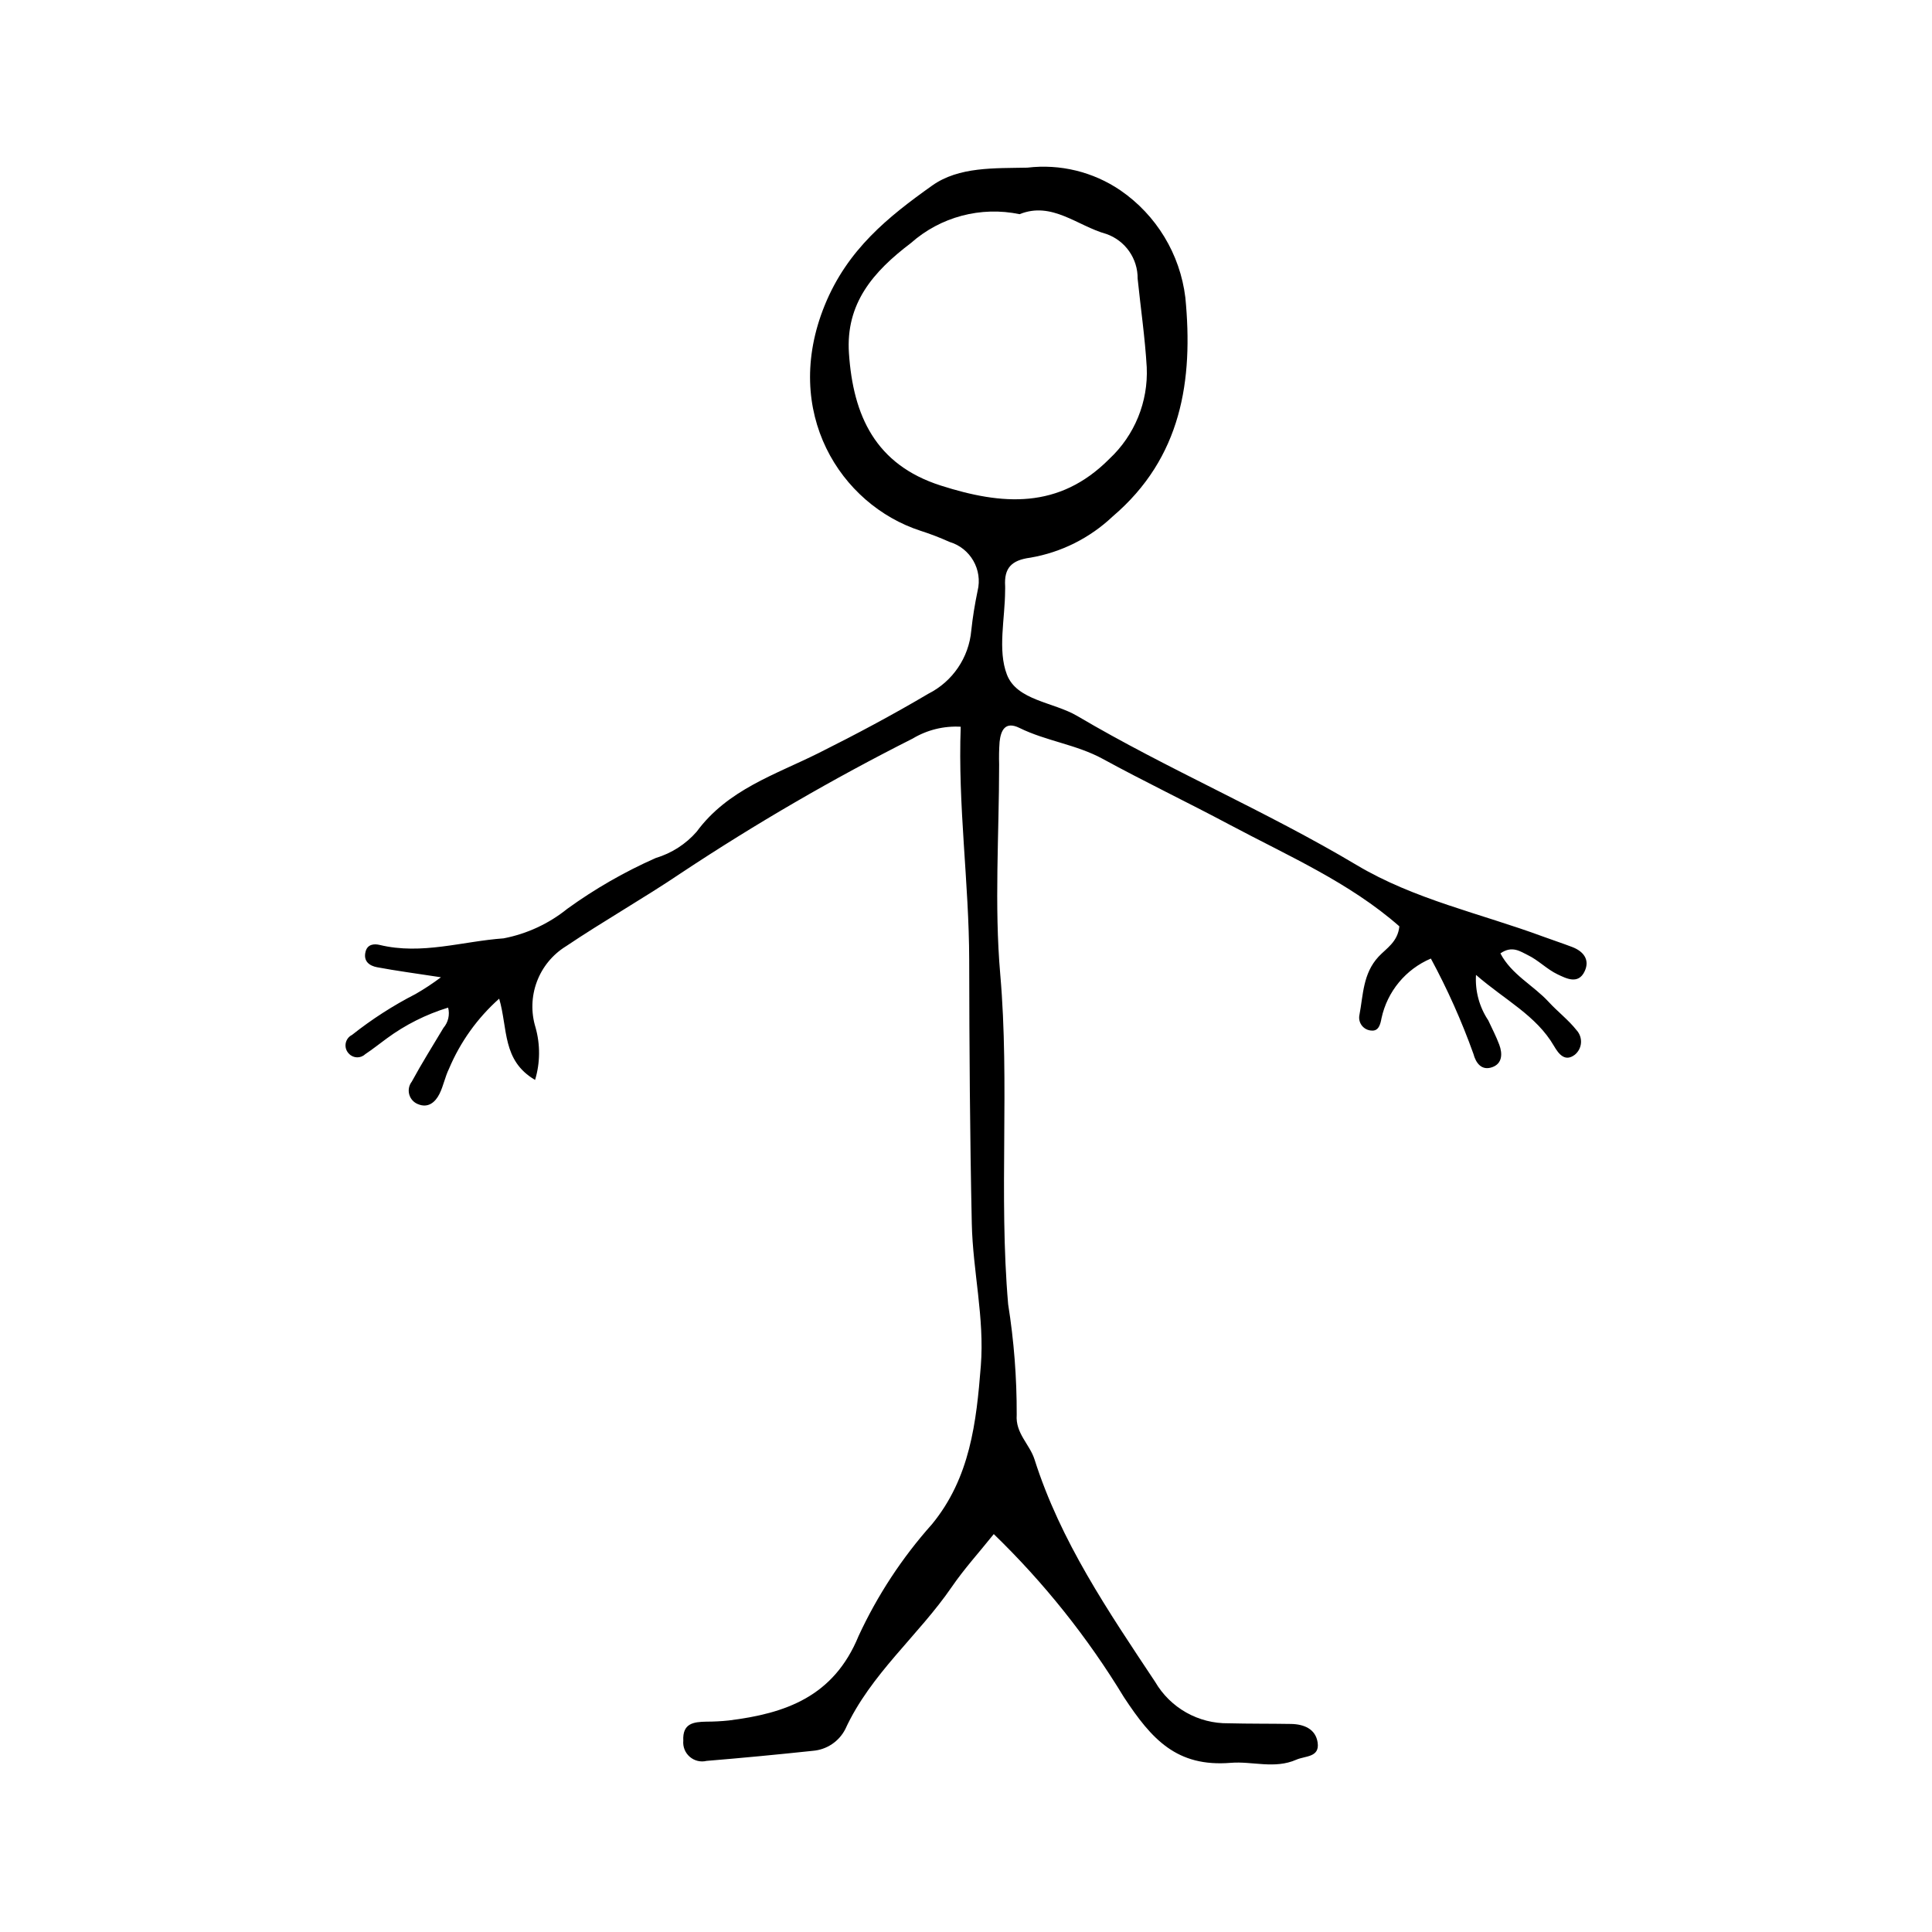 <?xml version="1.0" encoding="UTF-8"?>
<!-- Uploaded to: ICON Repo, www.iconrepo.com, Generator: ICON Repo Mixer Tools -->
<svg fill="#000000" width="800px" height="800px" version="1.1" viewBox="144 144 512 512" xmlns="http://www.w3.org/2000/svg">
 <path d="m285.8 430.19c-8.781-5.141-7.176-13.566-9.512-21.535-5.766 5.129-10.312 11.48-13.305 18.59-1.035 2.109-1.465 4.516-2.504 6.617-1.121 2.262-3.039 3.875-5.719 2.742v0.004c-1.133-0.449-1.988-1.402-2.309-2.574-0.32-1.176-0.07-2.43 0.676-3.391 2.625-4.84 5.566-9.508 8.387-14.238 1.27-1.48 1.734-3.492 1.246-5.379-5.852 1.793-11.359 4.559-16.285 8.188-1.898 1.391-3.742 2.863-5.699 4.164v-0.004c-1.203 1.148-3.102 1.109-4.258-0.086-0.73-0.695-1.074-1.711-0.922-2.711s0.781-1.863 1.691-2.312c5.25-4.16 10.898-7.797 16.863-10.852 2.324-1.336 4.562-2.812 6.703-4.426-6.812-1.047-11.906-1.711-16.945-2.664-1.984-0.375-3.672-1.559-3.039-4.102 0.508-2.035 2.301-2.152 3.746-1.805 11.145 2.695 21.906-0.961 32.84-1.742h0.004c6.188-1.191 11.984-3.883 16.887-7.84 7.324-5.297 15.184-9.809 23.449-13.461 4.191-1.254 7.941-3.664 10.82-6.957 8.238-11.191 20.828-15.102 32.348-20.859 9.852-4.926 19.547-10.086 29.047-15.703 6.434-3.242 10.742-9.574 11.387-16.75 0.367-3.523 0.953-7.035 1.672-10.508v0.004c1.383-5.625-1.895-11.34-7.445-12.988-2.516-1.133-5.094-2.125-7.723-2.965-21.203-6.91-36.832-31.473-25.348-59.734 6.016-14.801 16.832-23.461 28.5-31.75 7.07-5.023 16.508-4.543 25.207-4.731h0.004c8.664-1.035 17.41 1.094 24.629 5.996 9.559 6.562 15.836 16.914 17.234 28.426 2.125 21.879-0.973 42.457-19.273 58.027-6.027 5.703-13.605 9.5-21.781 10.906-5.047 0.66-7.004 2.758-6.703 7.539 0.023 0.395-0.004 0.789-0.008 1.184-0.023 7.488-2.023 15.734 0.473 22.254 2.648 6.914 12.344 7.262 18.676 10.996 24.102 14.223 49.961 25.145 74.016 39.492 15.297 9.125 32.82 12.824 49.355 18.934 2.582 0.953 5.199 1.801 7.769 2.785 2.996 1.148 4.734 3.375 3.293 6.438-1.684 3.578-4.883 1.891-7.18 0.801-2.797-1.328-5.074-3.746-7.867-5.09-1.934-0.93-4.152-2.648-7.277-0.461 2.938 5.625 8.734 8.453 12.793 12.863 2.394 2.602 5.277 4.789 7.441 7.551h0.004c0.809 0.91 1.211 2.113 1.117 3.328-0.098 1.211-0.684 2.336-1.625 3.109-2.598 1.988-4.277-0.16-5.512-2.285-4.719-8.125-12.969-12.16-20.684-18.867-0.266 4.262 0.875 8.492 3.246 12.043 0.992 2.144 2.098 4.25 2.922 6.461 0.887 2.383 0.82 5-1.867 5.953-2.773 0.984-4.328-1.02-4.996-3.57v0.004c-3.113-8.684-6.879-17.113-11.266-25.223-6.676 2.832-11.555 8.734-13.082 15.82-0.293 1.586-0.734 3.438-2.633 3.266-1.008-0.039-1.945-0.523-2.566-1.316-0.617-0.797-0.859-1.82-0.652-2.809 1.016-5.332 0.906-10.969 5.066-15.457 2.031-2.188 5.098-3.875 5.519-8.039-13.219-11.621-29.504-18.688-45.031-26.961-11.125-5.926-22.508-11.375-33.566-17.414-7.008-3.824-14.996-4.719-22.082-8.207-3.766-1.855-4.941 0.609-5.273 3.742l0.004 0.004c-0.141 1.969-0.18 3.945-0.117 5.918-0.008 18.543-1.309 37.203 0.293 55.609 2.543 29.168-0.418 58.367 2.094 87.453 1.543 9.688 2.301 19.488 2.269 29.297-0.367 4.93 3.438 7.793 4.723 11.836 6.894 21.703 19.523 40.215 31.973 58.957v0.004c1.977 3.383 4.812 6.18 8.223 8.105 3.41 1.926 7.269 2.91 11.188 2.856 5.527 0.141 11.059 0.082 16.586 0.176 3.449 0.059 6.547 1.328 7.062 4.961 0.555 3.938-3.301 3.473-5.656 4.512-5.754 2.543-11.668 0.363-17.34 0.828-14.332 1.18-20.992-6.215-28.336-17.379v0.004c-9.602-15.832-21.195-30.363-34.5-43.242-3.949 4.93-7.852 9.223-11.098 13.957-8.883 12.957-21.508 23.078-28.238 37.711v0.004c-1.664 3.273-4.906 5.453-8.57 5.758-9.391 1-18.797 1.895-28.211 2.676-1.574 0.379-3.234-0.027-4.457-1.09-1.227-1.062-1.859-2.648-1.707-4.262-0.242-4.621 2.711-4.981 6.102-5.047 1.977 0 3.949-0.105 5.914-0.309 15.09-1.863 27.844-6.305 34.441-22.402 4.988-10.773 11.539-20.754 19.445-29.609 10.113-12.32 11.766-26.98 12.949-41.977 1.004-12.715-2.125-25.117-2.394-37.695-0.5-23.266-0.652-46.543-0.688-69.816-0.035-20.527-3.031-40.898-2.246-61.852l-0.004-0.004c-4.469-0.258-8.91 0.84-12.746 3.144-21.117 10.645-41.586 22.527-61.297 35.59-10.016 6.758-20.59 12.73-30.668 19.512l-0.004-0.004c-3.504 2.199-6.184 5.488-7.621 9.363-1.441 3.879-1.562 8.121-0.344 12.07 1.285 4.559 1.246 9.387-0.117 13.922zm128.4-229.43c-10.273-2.144-20.957 0.695-28.809 7.656-9.996 7.578-17.309 16.004-16.41 29.234 1.113 16.434 6.961 29.469 24.312 35.02 16.27 5.203 31.305 6.398 44.68-7.043h-0.004c6.719-6.254 10.348-15.148 9.926-24.316-0.449-7.777-1.602-15.617-2.406-23.438h-0.004c0.074-5.332-3.273-10.113-8.309-11.871-7.688-2.137-14.383-8.711-22.977-5.242z"/>
</svg>